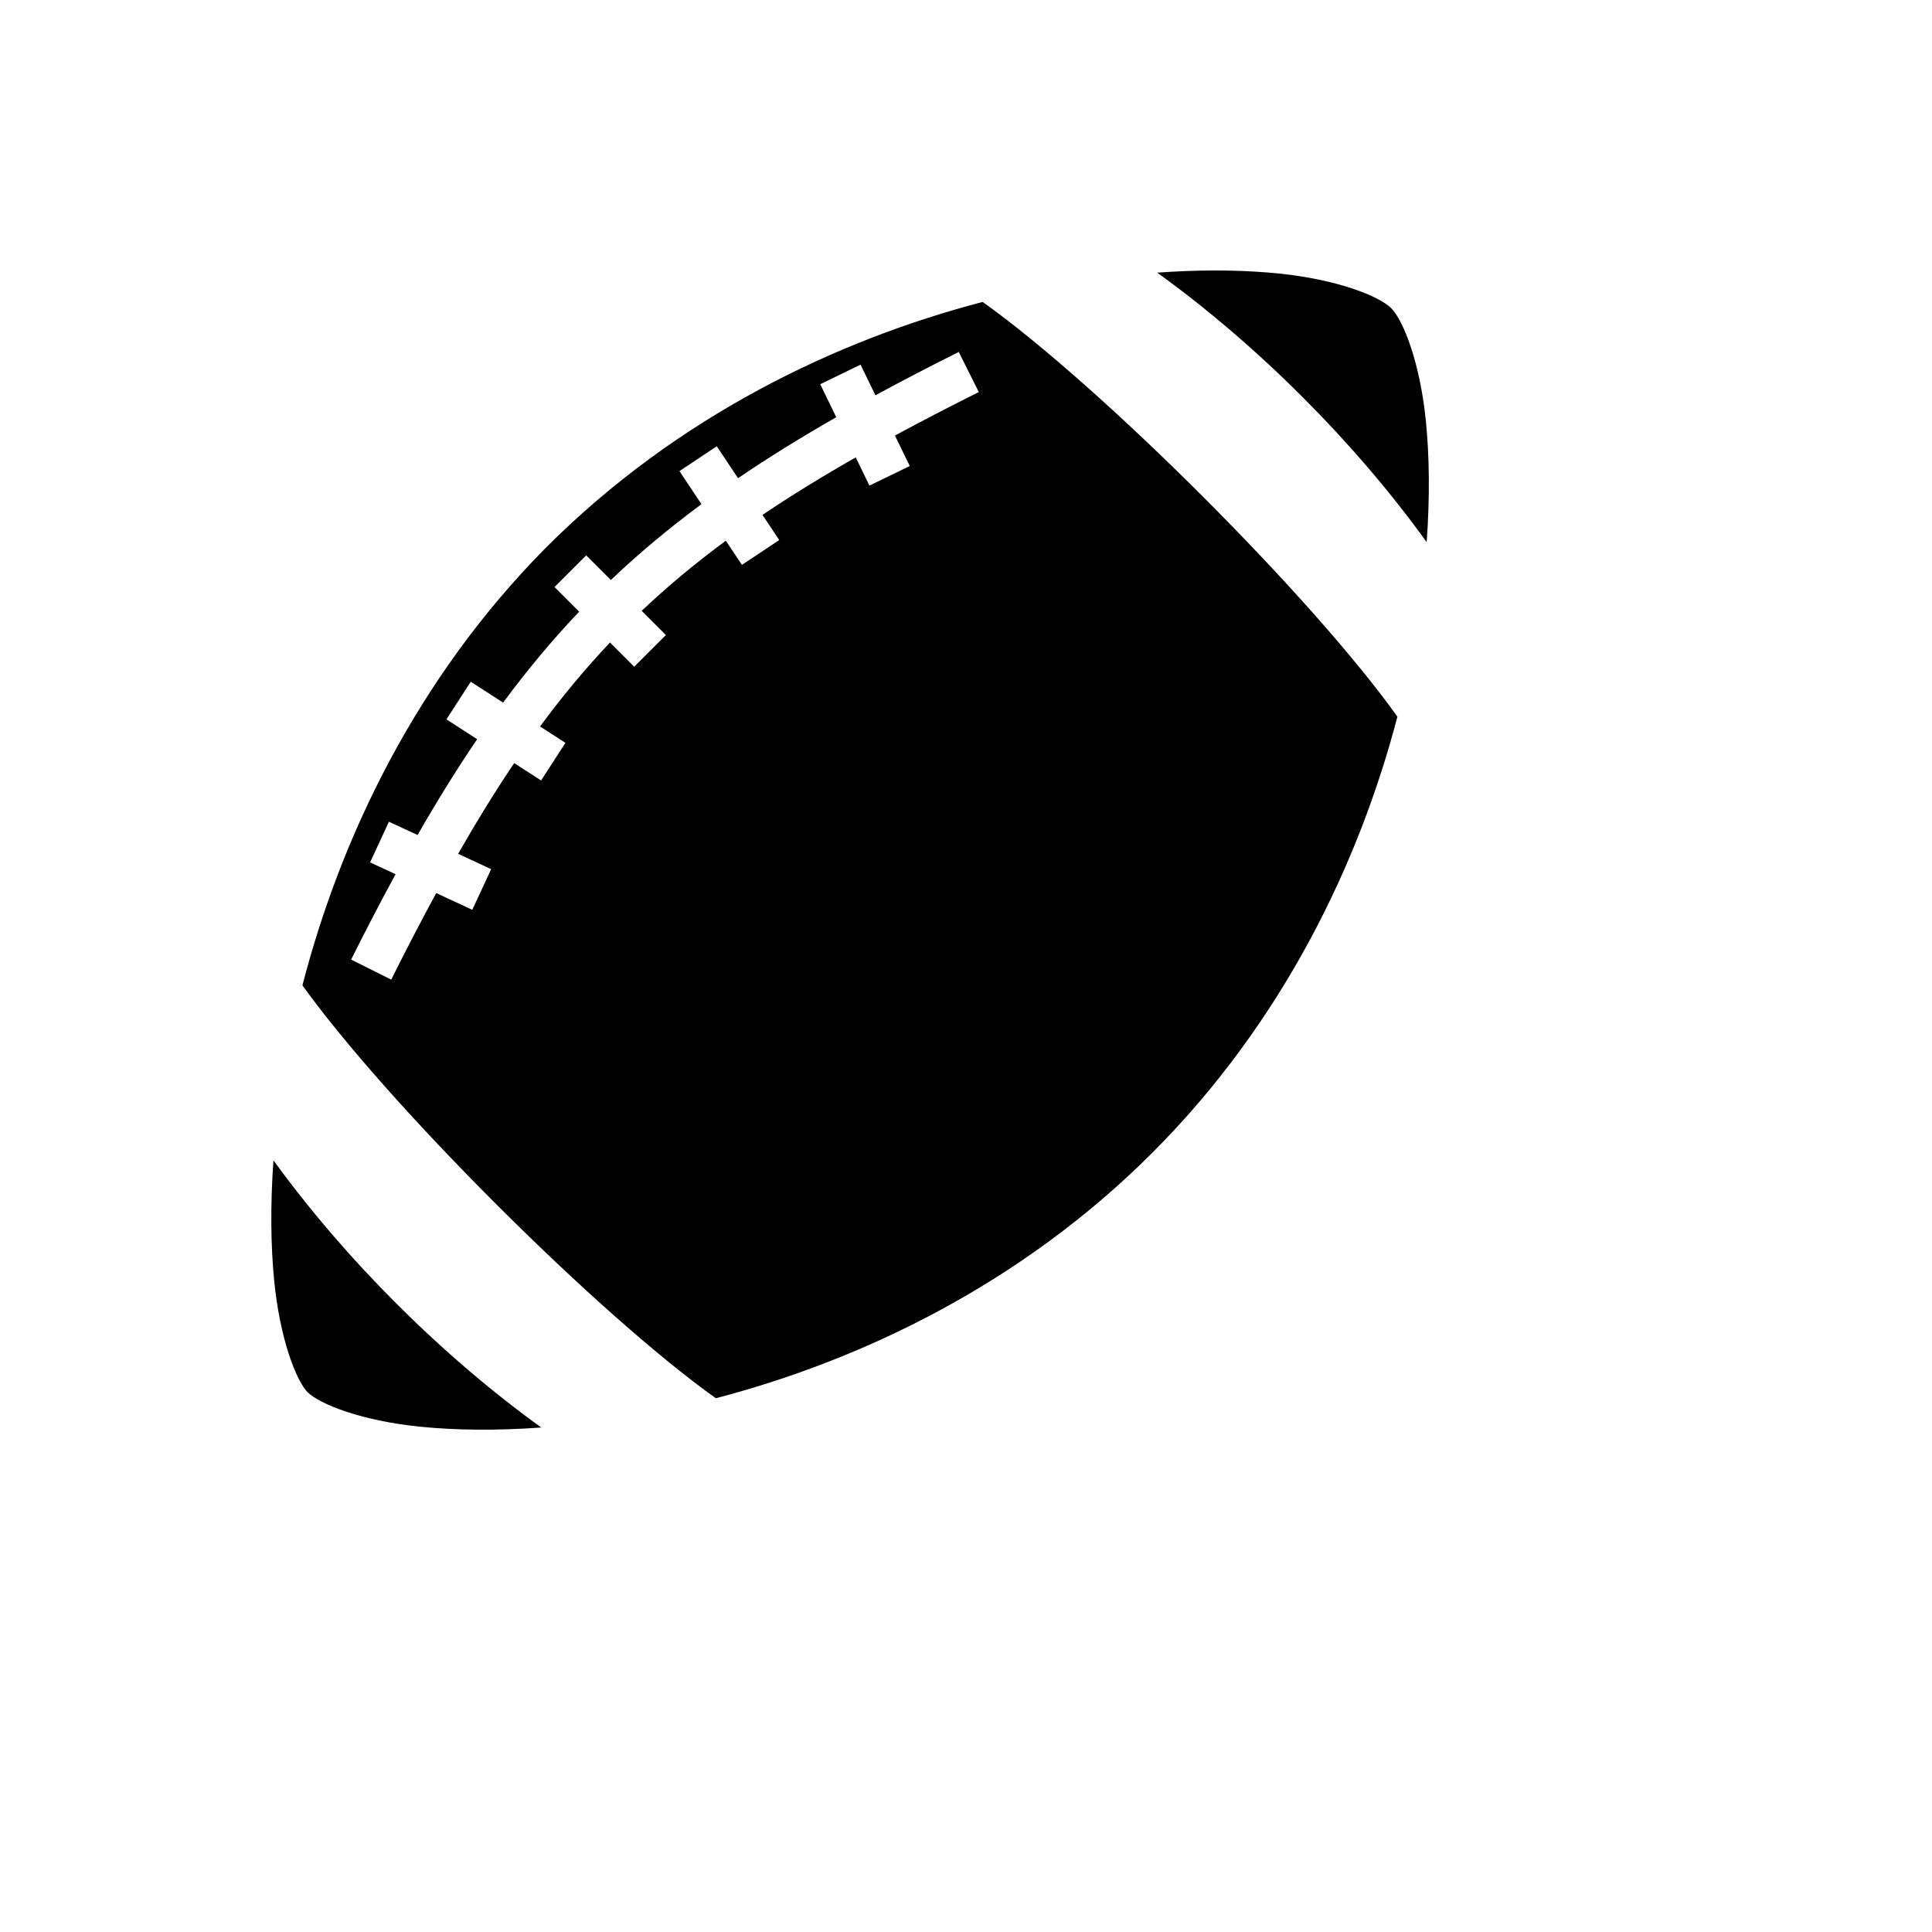 <svg xmlns="http://www.w3.org/2000/svg" version="1.1" xmlns:xlink="http://www.w3.org/1999/xlink" width="100%" height="100%" id="svgWorkerArea" viewBox="-25 -25 625 625" xmlns:idraw="https://idraw.muisca.co" style="background: white;"><defs id="defsdoc"><pattern id="patternBool" x="0" y="0" width="10" height="10" patternUnits="userSpaceOnUse" patternTransform="rotate(35)"><circle cx="5" cy="5" r="4" style="stroke: none;fill: #ff000070;"></circle></pattern></defs><g id="fileImp-798722912" class="cosito"><path id="pathImp-737417983" fill="#000" class="grouped" d="M367.422 62.502C361.675 62.518 355.63 62.749 349.349 63.204 381.67 86.479 413.251 118.06 436.528 150.381 437.588 135.722 437.408 122.359 436.248 110.981 434.316 92.055 428.924 78.573 425.043 74.693 421.162 70.81 407.68 65.419 388.754 63.488 384.022 63.005 378.949 62.69 373.582 62.564 371.57 62.516 369.514 62.495 367.422 62.501 367.422 62.501 367.422 62.502 367.422 62.502M292.888 72.676C245.668 85.012 194.17 109.614 151.772 152.003 109.523 194.585 85.077 246.356 72.84 293.762 100.416 332.208 168.439 400.175 206.575 427.329 253.803 414.991 305.31 390.385 347.711 347.983 390.113 305.58 414.719 254.074 427.057 206.848 399.761 168.513 331.219 99.972 292.884 72.676 292.884 72.676 292.888 72.676 292.888 72.676M285.155 88.859C285.155 88.859 291.639 101.827 291.639 101.827 282.041 106.627 273.024 111.296 264.519 115.9 264.519 115.9 269.304 125.761 269.304 125.761 269.304 125.761 256.258 132.09 256.258 132.09 256.258 132.09 251.829 122.963 251.829 122.963 240.955 129.163 230.934 135.312 221.664 141.569 221.664 141.569 227.082 149.7 227.082 149.7 227.082 149.7 215.015 157.739 215.015 157.739 215.015 157.739 209.809 149.924 209.809 149.924 199.989 157.163 190.992 164.641 182.585 172.603 182.585 172.603 190.417 180.435 190.417 180.435 190.417 180.435 180.167 190.686 180.167 190.686 180.167 190.686 172.334 182.855 172.334 182.855 164.392 191.243 156.929 200.215 149.706 210.009 149.706 210.009 157.914 215.307 157.914 215.307 157.914 215.307 150.049 227.487 150.049 227.487 150.049 227.487 141.345 221.868 141.345 221.868 135.243 230.903 129.246 240.652 123.205 251.208 123.205 251.208 133.891 256.165 133.891 256.165 133.891 256.165 127.791 269.319 127.791 269.319 127.791 269.319 116.119 263.904 116.119 263.904 111.355 272.673 106.527 281.972 101.558 291.91 101.558 291.91 88.589 285.425 88.589 285.425 93.459 275.685 98.231 266.5 102.97 257.806 102.97 257.806 94.722 253.98 94.722 253.98 94.722 253.98 100.823 240.827 100.823 240.827 100.823 240.827 110.083 245.12 110.083 245.12 116.466 234.007 122.842 223.704 129.359 214.13 129.359 214.13 119.424 207.714 119.424 207.714 119.424 207.714 127.287 195.534 127.287 195.534 127.287 195.534 137.756 202.293 137.756 202.293 145.59 191.7 153.709 181.975 162.359 172.88 162.359 172.88 154.39 164.909 154.39 164.909 154.39 164.909 164.641 154.658 164.641 154.658 164.641 154.658 172.612 162.628 172.612 162.628 181.68 154.005 191.374 145.908 201.929 138.095 201.929 138.095 194.804 127.403 194.804 127.403 194.804 127.403 206.87 119.364 206.87 119.364 206.87 119.364 213.756 129.698 213.756 129.698 223.553 123.026 234.11 116.502 245.523 109.966 245.523 109.966 240.344 99.293 240.344 99.293 240.344 99.293 253.388 92.964 253.388 92.964 253.388 92.964 258.2 102.882 258.2 102.882 266.699 98.261 275.658 93.605 285.153 88.858 285.153 88.858 285.155 88.859 285.155 88.859M63.464 350.357C62.437 364.739 62.588 377.857 63.673 389.06 65.507 407.969 70.76 421.49 74.481 425.36 78.422 429.238 91.858 434.595 110.71 436.518 122.088 437.678 135.45 437.859 150.11 436.799 118.034 413.7 86.687 382.422 63.464 350.358 63.464 350.358 63.464 350.357 63.464 350.357"></path></g></svg>